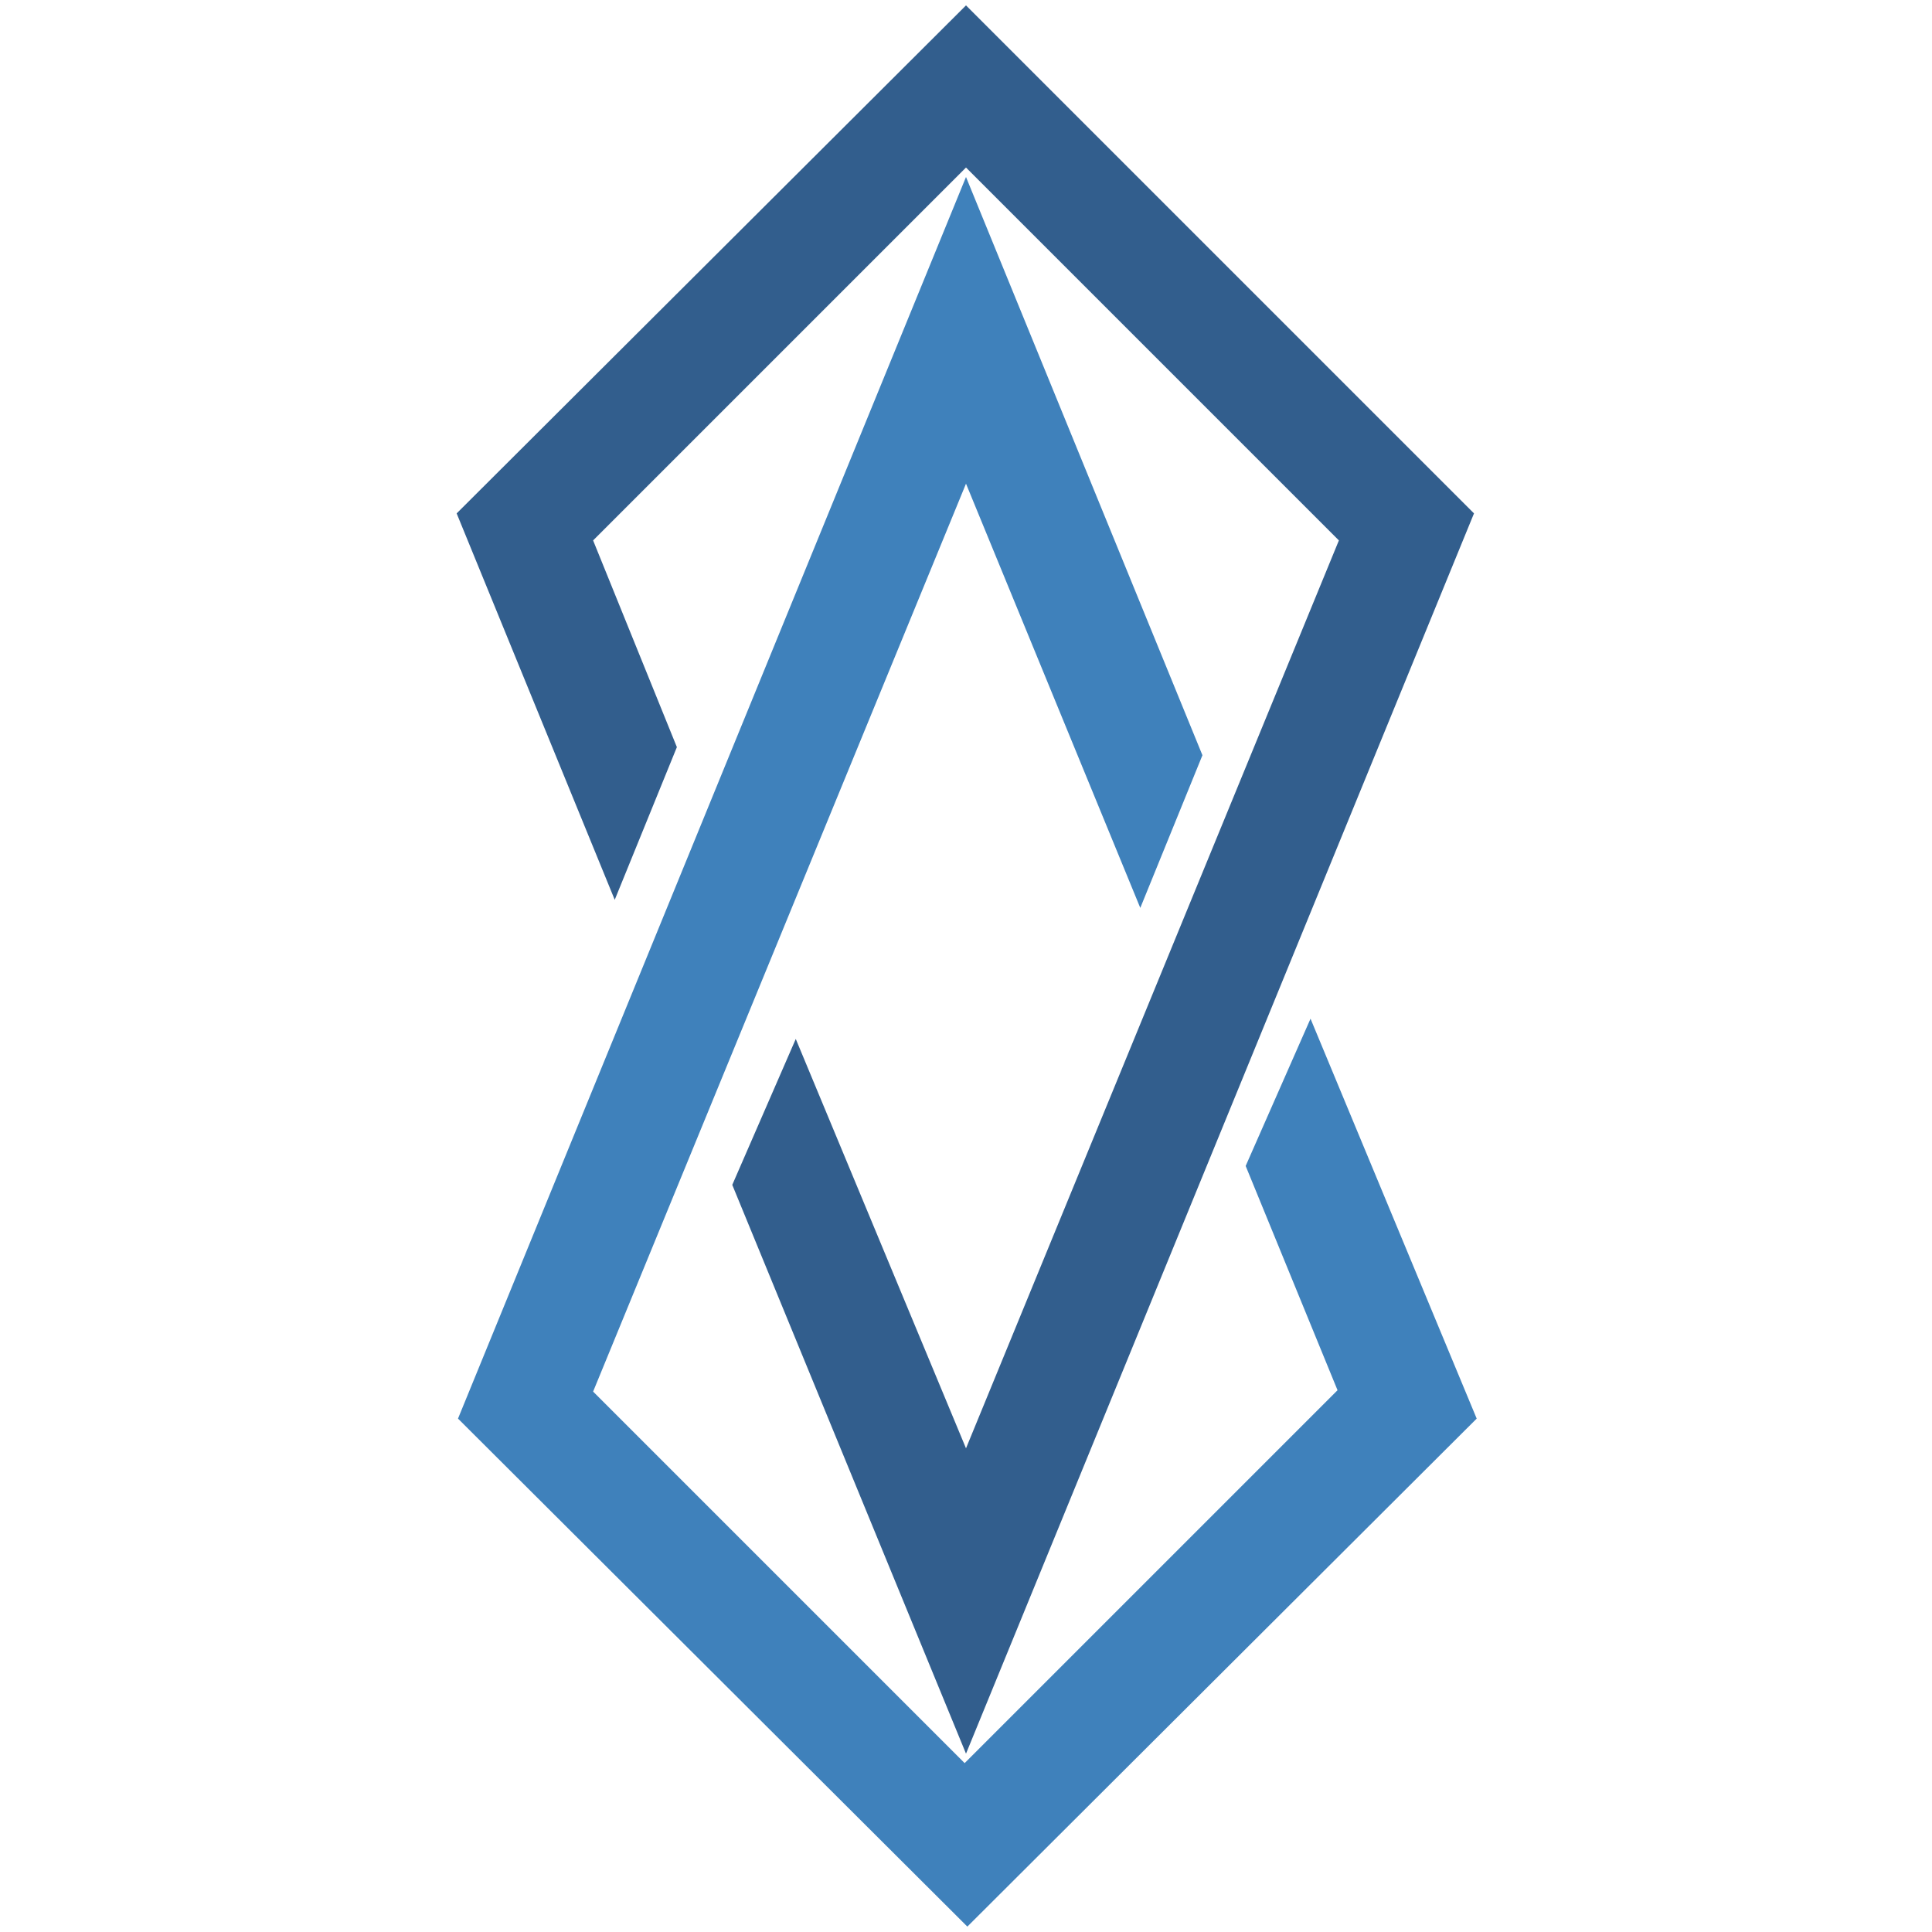 <svg version="1.2"
  xmlns="http://www.w3.org/2000/svg" viewBox="0 0 143 143" overflow="visible">
  <path fill="#3F81BB" d="M97 75.4l-4.8 10.9 6.8 16.6-27.6 27.6L43.9 103l27.6-67.2 12.9 31.4L89 55.9 71.5 13.1 33.9 105l37.7 37.6 37.7-37.6L97 75.4"/>
  <path fill="#325E8D" d="M71.5.4L33.8 38l11.7 28.6 4.6-11.3L43.9 40l27.6-27.6L99.1 40l-27.6 67.2-12.6-30.3-4.7 10.8 17.3 42.1L109.1 38 71.5.4"/>
</svg>